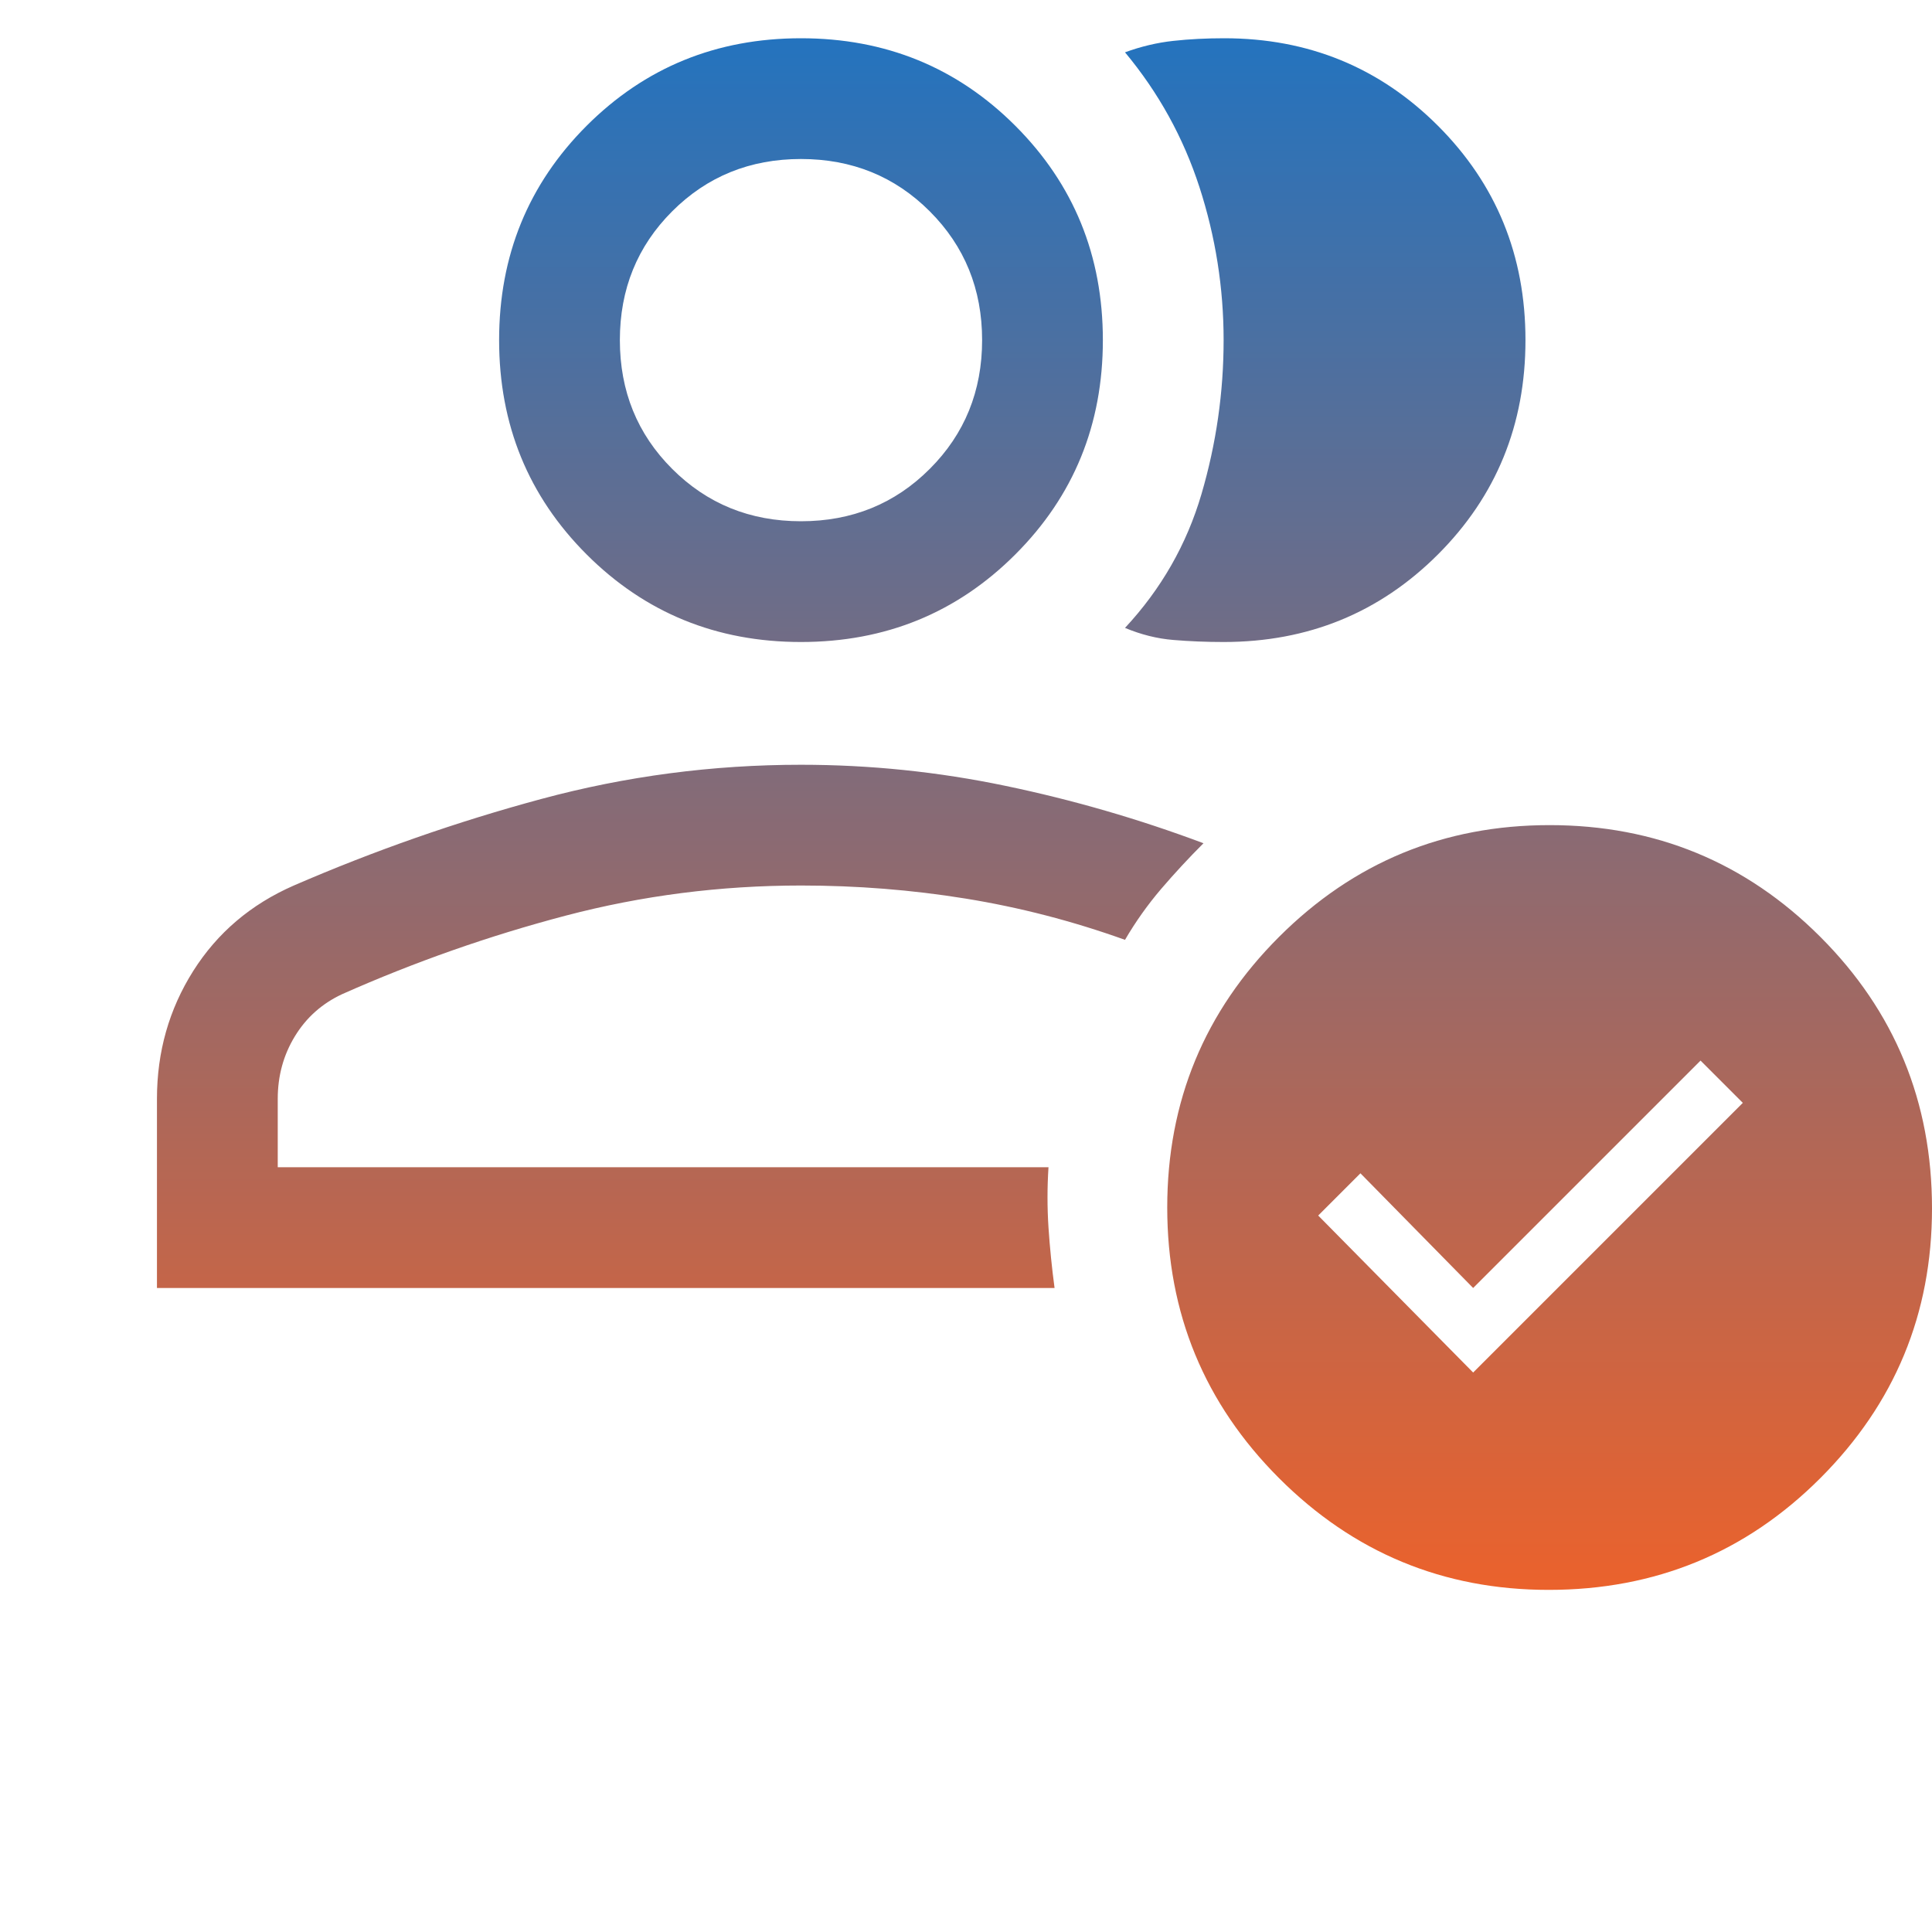 <?xml version="1.0" encoding="UTF-8"?> <svg xmlns="http://www.w3.org/2000/svg" width="50" height="50" viewBox="0 0 50 50" fill="none"><g clip-path="url(#clip0_807_533)"><g clip-path="url(#clip1_807_533)"><g clip-path="url(#clip2_807_533)"><path d="M4.062 33.333V28.438C4.062 27.222 4.375 26.12 5 25.13C5.625 24.141 6.493 23.403 7.604 22.917C9.688 22.014 11.823 21.267 14.01 20.677C16.198 20.087 18.438 19.792 20.729 19.792C22.515 19.792 24.281 19.974 26.027 20.339C27.773 20.703 29.479 21.198 31.146 21.823C30.764 22.205 30.398 22.6 30.049 23.007C29.701 23.415 29.389 23.854 29.115 24.323C27.76 23.837 26.385 23.481 24.988 23.255C23.592 23.029 22.172 22.917 20.729 22.917C18.646 22.917 16.615 23.177 14.635 23.698C12.656 24.219 10.729 24.896 8.854 25.729C8.333 25.972 7.925 26.336 7.63 26.821C7.335 27.306 7.188 27.845 7.188 28.438V30.208H27.135C27.101 30.729 27.101 31.25 27.135 31.771C27.17 32.292 27.222 32.812 27.292 33.333H4.062ZM20.729 16.615C18.542 16.615 16.693 15.859 15.182 14.349C13.672 12.839 12.917 10.99 12.917 8.802C12.917 6.615 13.672 4.766 15.182 3.255C16.693 1.745 18.542 0.99 20.729 0.99C22.917 0.99 24.766 1.745 26.276 3.255C27.787 4.766 28.542 6.615 28.542 8.802C28.542 10.99 27.787 12.839 26.276 14.349C24.766 15.859 22.917 16.615 20.729 16.615ZM20.729 13.49C22.049 13.49 23.16 13.038 24.062 12.135C24.965 11.233 25.417 10.121 25.417 8.802C25.417 7.483 24.965 6.372 24.062 5.469C23.16 4.566 22.049 4.115 20.729 4.115C19.41 4.115 18.299 4.566 17.396 5.469C16.493 6.372 16.042 7.483 16.042 8.802C16.042 10.121 16.493 11.233 17.396 12.135C18.299 13.038 19.41 13.49 20.729 13.49ZM39.479 8.802C39.479 10.99 38.724 12.839 37.214 14.349C35.703 15.859 33.854 16.615 31.667 16.615C31.215 16.615 30.781 16.597 30.365 16.562C29.948 16.528 29.531 16.424 29.115 16.25C30.052 15.243 30.712 14.089 31.094 12.787C31.476 11.484 31.667 10.156 31.667 8.802C31.667 7.448 31.458 6.128 31.042 4.844C30.625 3.559 29.983 2.396 29.115 1.354C29.531 1.202 29.948 1.103 30.365 1.058C30.781 1.012 31.221 0.99 31.682 0.99C33.859 0.99 35.703 1.745 37.214 3.255C38.724 4.766 39.479 6.615 39.479 8.802ZM40.08 41.146C37.353 41.146 35.026 40.181 33.099 38.252C31.172 36.322 30.208 33.988 30.208 31.25C30.208 28.507 31.173 26.172 33.103 24.245C35.033 22.318 37.366 21.354 40.104 21.354C42.847 21.354 45.182 22.318 47.109 24.245C49.036 26.172 50 28.515 50 31.274C50 34.001 49.036 36.328 47.109 38.255C45.182 40.182 42.839 41.146 40.08 41.146ZM38.125 35.521L45.104 28.542L44.01 27.448L38.125 33.333L35.208 30.365L34.115 31.458L38.125 35.521Z" fill="url(#paint0_linear_807_533)"></path></g></g></g><defs><linearGradient id="paint0_linear_807_533" x1="27.031" y1="0.99" x2="27.031" y2="41.146" gradientUnits="userSpaceOnUse"><stop stop-color="#2473BE"></stop><stop offset="1" stop-color="#EB622C"></stop></linearGradient><clipPath id="clip0_807_533"><rect width="50" height="50" fill="white"></rect></clipPath><clipPath id="clip1_807_533"><rect width="50" height="50" fill="white"></rect></clipPath><clipPath id="clip2_807_533"><rect width="50" height="50" fill="white"></rect></clipPath></defs></svg> 